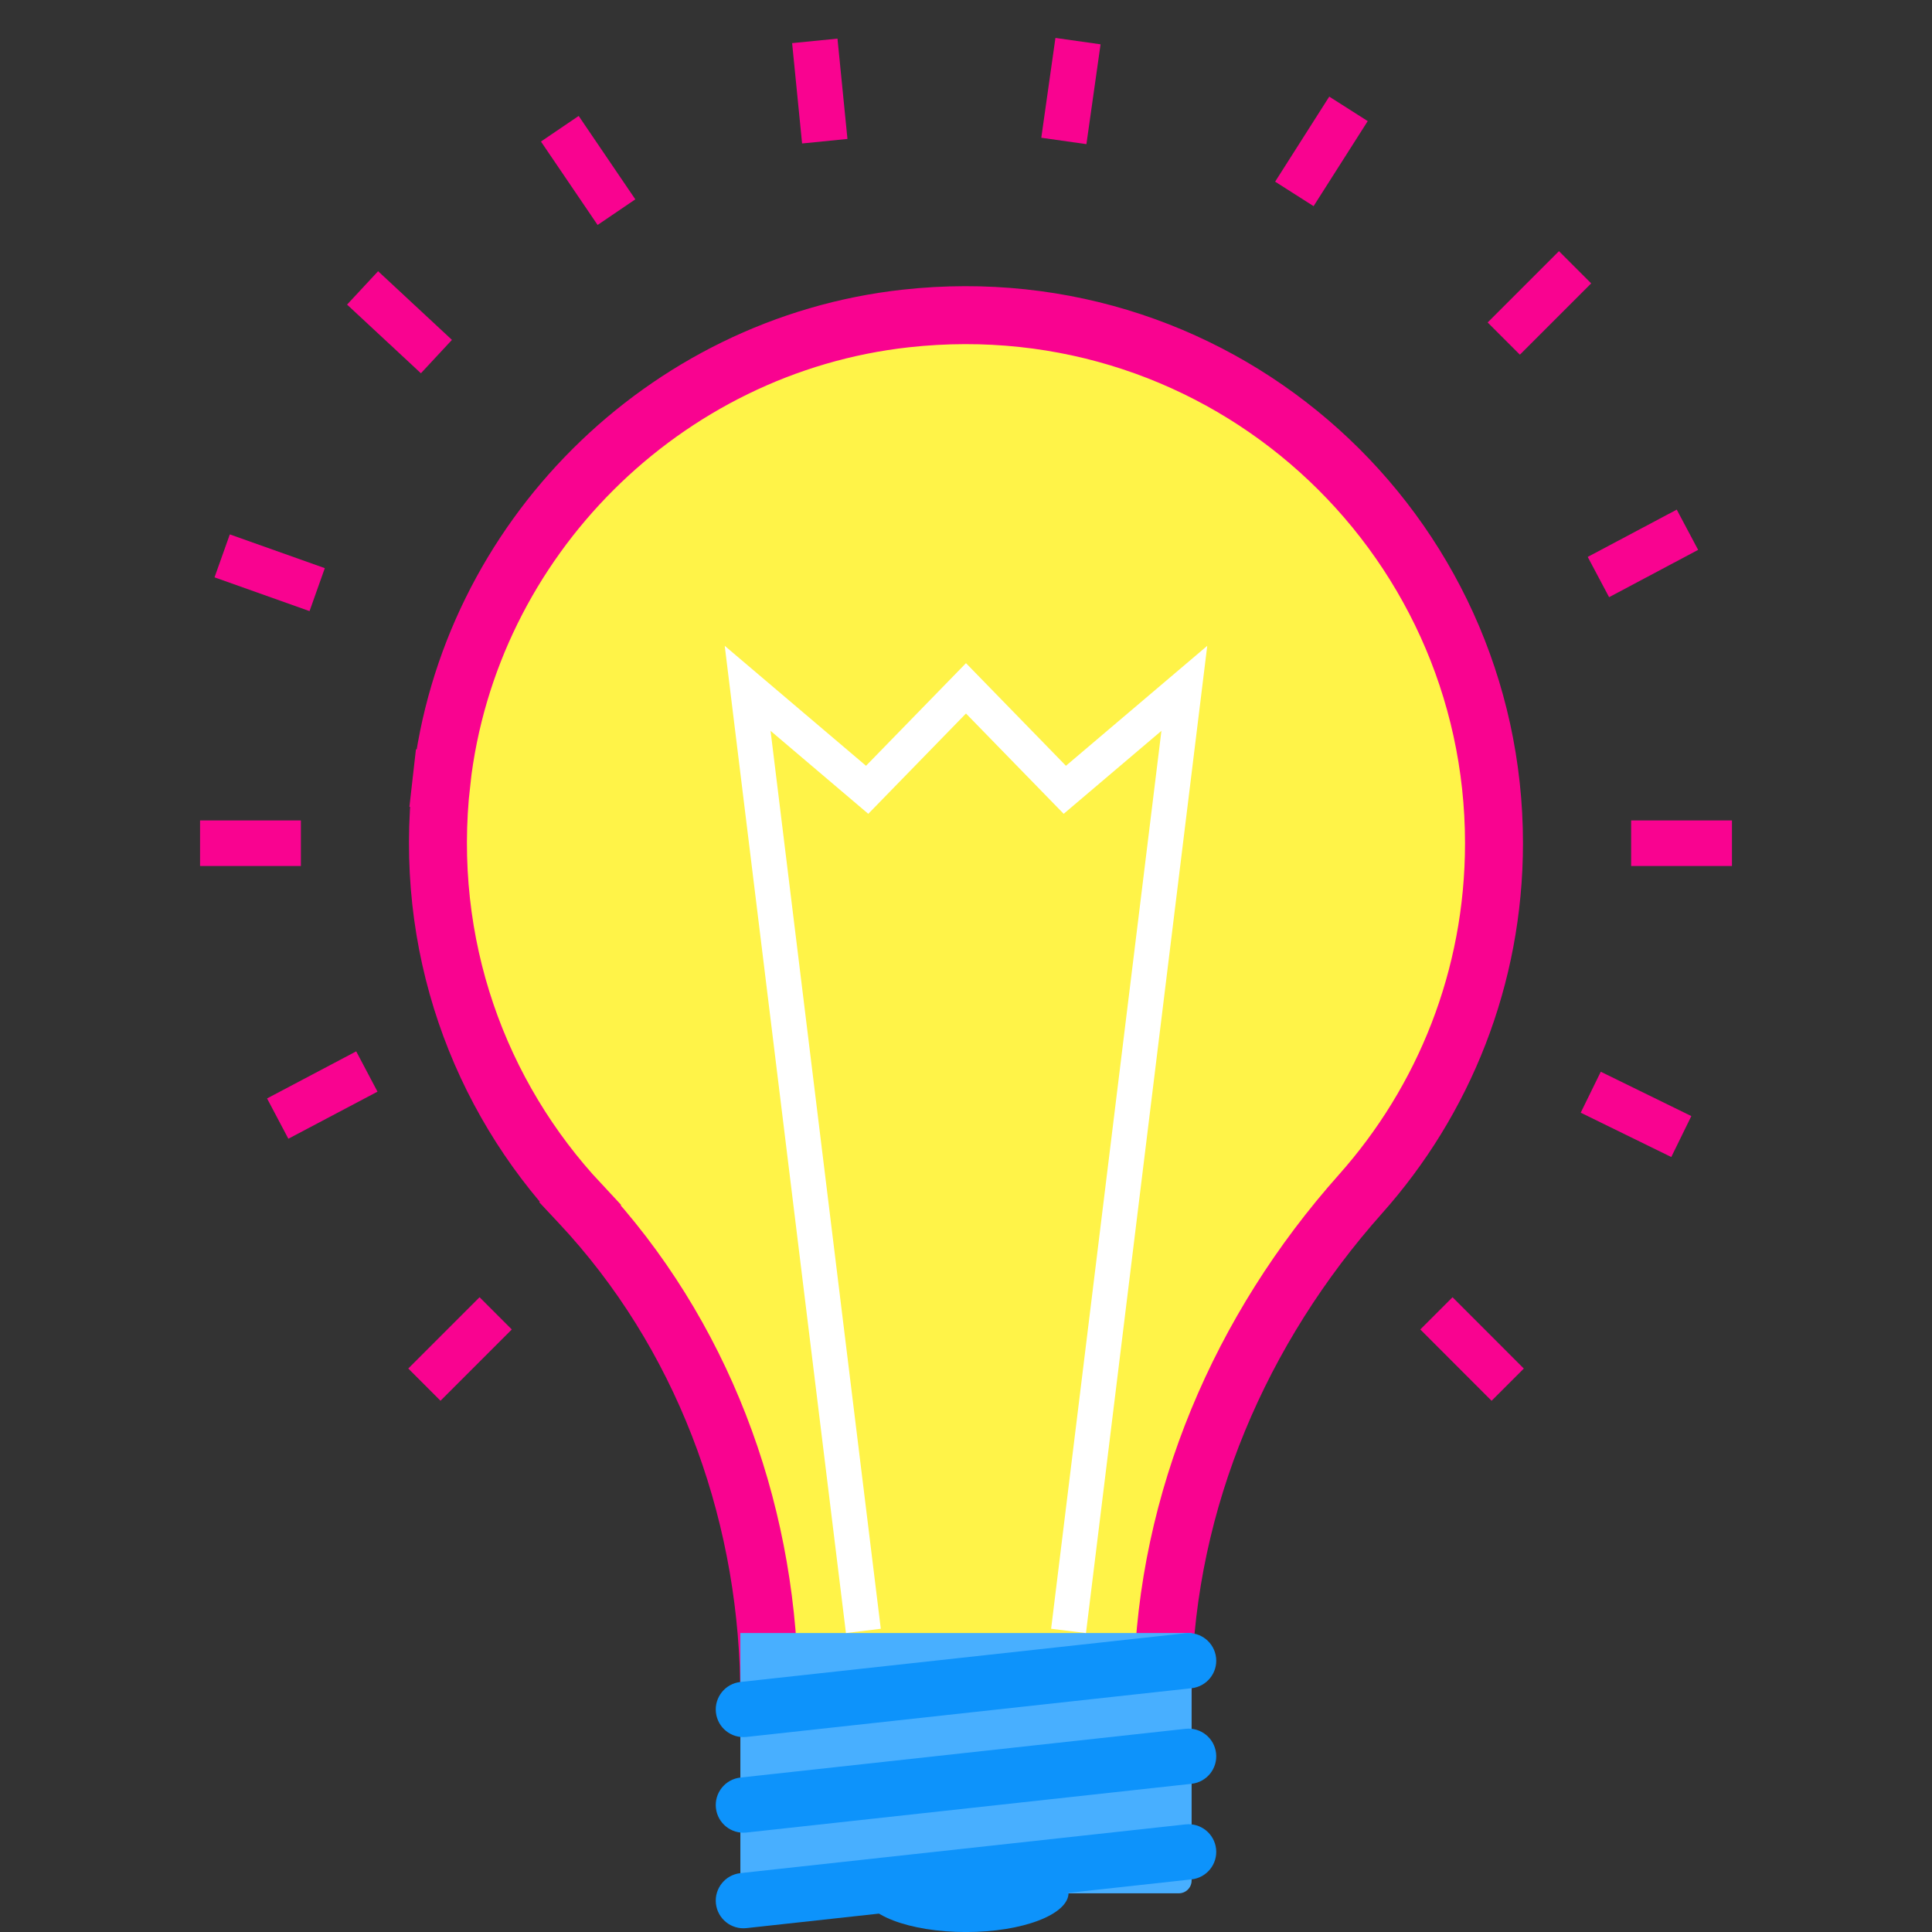 <svg width="100" height="100" viewBox="0 0 100 100" fill="none" xmlns="http://www.w3.org/2000/svg">
<rect x="0" y="0" width="100" height="100" fill="#333333" stroke="none"/>
<g clip-path="url(#clip0_8564_20181)">
<path d="M22.85 40.442L21.36 40.273L22.85 40.442C24.268 27.935 34.366 17.869 46.877 16.485C63.373 14.662 77.329 27.522 77.329 43.643C77.329 50.614 74.72 56.969 70.423 61.796C64.201 68.785 60.391 77.627 60.186 87.026H39.812C39.629 77.91 36.308 69.008 30.031 62.297L28.935 63.322L30.031 62.297C24.798 56.702 21.889 48.911 22.85 40.442Z" fill="#FFF348" stroke="#F90390" stroke-width="3"/>
<path d="M43.348 1.999L41 2.232L41.516 7.426L43.864 7.192L43.348 1.999Z" fill="#F90390"/>
<path d="M56.965 2.294L54.629 1.963L53.897 7.13L56.233 7.461L56.965 2.294Z" fill="#F90390"/>
<path d="M89.646 42.465H84.428V44.824H89.646V42.465Z" fill="#F90390"/>
<path d="M15.574 42.465H10.355V44.824H15.574V42.465Z" fill="#F90390"/>
<path d="M78.669 18.358L82.359 14.668L80.691 13L77.001 16.69L78.669 18.358Z" fill="#F90390"/>
<path d="M22.8 72.503L26.49 68.812L24.822 67.144L21.132 70.834L22.8 72.503Z" fill="#F90390"/>
<path d="M77.204 72.504L78.873 70.836L75.183 67.145L73.515 68.813L77.204 72.504Z" fill="#F90390"/>
<path d="M21.786 19.32L23.393 17.592L19.571 14.038L17.964 15.766L21.786 19.32Z" fill="#F90390"/>
<path d="M86.788 26.378L82.18 28.826L83.287 30.91L87.895 28.461L86.788 26.378Z" fill="#F90390"/>
<path d="M16.812 29.407L11.895 27.66L11.104 29.883L16.022 31.631L16.812 29.407Z" fill="#F90390"/>
<path d="M67.991 10.67L70.793 6.268L68.802 5.001L66.001 9.403L67.991 10.67Z" fill="#F90390"/>
<path d="M14.925 58.941L19.539 56.504L18.437 54.418L13.823 56.855L14.925 58.941Z" fill="#F90390"/>
<path d="M86.505 59.887L87.543 57.768L82.856 55.473L81.818 57.592L86.505 59.887Z" fill="#F90390"/>
<path d="M30.932 11.644L32.884 10.318L29.952 6.001L28 7.326L30.932 11.644Z" fill="#F90390"/>
<path d="M61.678 84.525H38.321V97.335C38.321 97.701 38.618 97.997 38.983 97.997H61.016C61.382 97.997 61.678 97.701 61.678 97.335V84.525H61.678Z" fill="#48AFFF"/>
<path d="M61.365 84.536L38.324 87.059C37.538 87.145 36.97 87.852 37.056 88.637C37.143 89.423 37.849 89.99 38.635 89.904L61.676 87.382C62.462 87.296 63.03 86.588 62.944 85.803C62.857 85.017 62.151 84.45 61.365 84.536Z" fill="#0D93FB"/>
<path d="M61.365 89.483L38.324 92.006C37.538 92.092 36.97 92.799 37.056 93.585C37.143 94.371 37.849 94.938 38.635 94.852L61.676 92.329C62.462 92.243 63.03 91.536 62.944 90.751C62.858 89.964 62.151 89.397 61.365 89.483Z" fill="#0D93FB"/>
<path d="M61.365 94.43L38.324 96.953C37.538 97.039 36.97 97.746 37.056 98.532C37.143 99.318 37.849 99.885 38.635 99.799L61.676 97.276C62.462 97.19 63.03 96.483 62.944 95.697C62.857 94.912 62.151 94.344 61.365 94.43Z" fill="#0D93FB"/>
<path d="M44.69 97.971C44.69 99.093 47.067 100.002 49.999 100.002C52.932 100.002 55.309 99.093 55.309 97.971H44.69Z" fill="#0D93FB"/>
<path d="M56.21 84.527L54.406 84.305L60.115 37.828L55.056 42.123L49.999 36.931L44.942 42.123L39.884 37.828L45.59 84.305L43.786 84.527L37.512 33.428L44.825 39.637L49.999 34.325L55.173 39.637L62.487 33.428L56.21 84.527Z" fill="white"/>
</g>
<defs>
<clipPath id="clip0_8564_20181">
<rect width="100" height="100" fill="white"/>
</clipPath>
</defs>
</svg>
